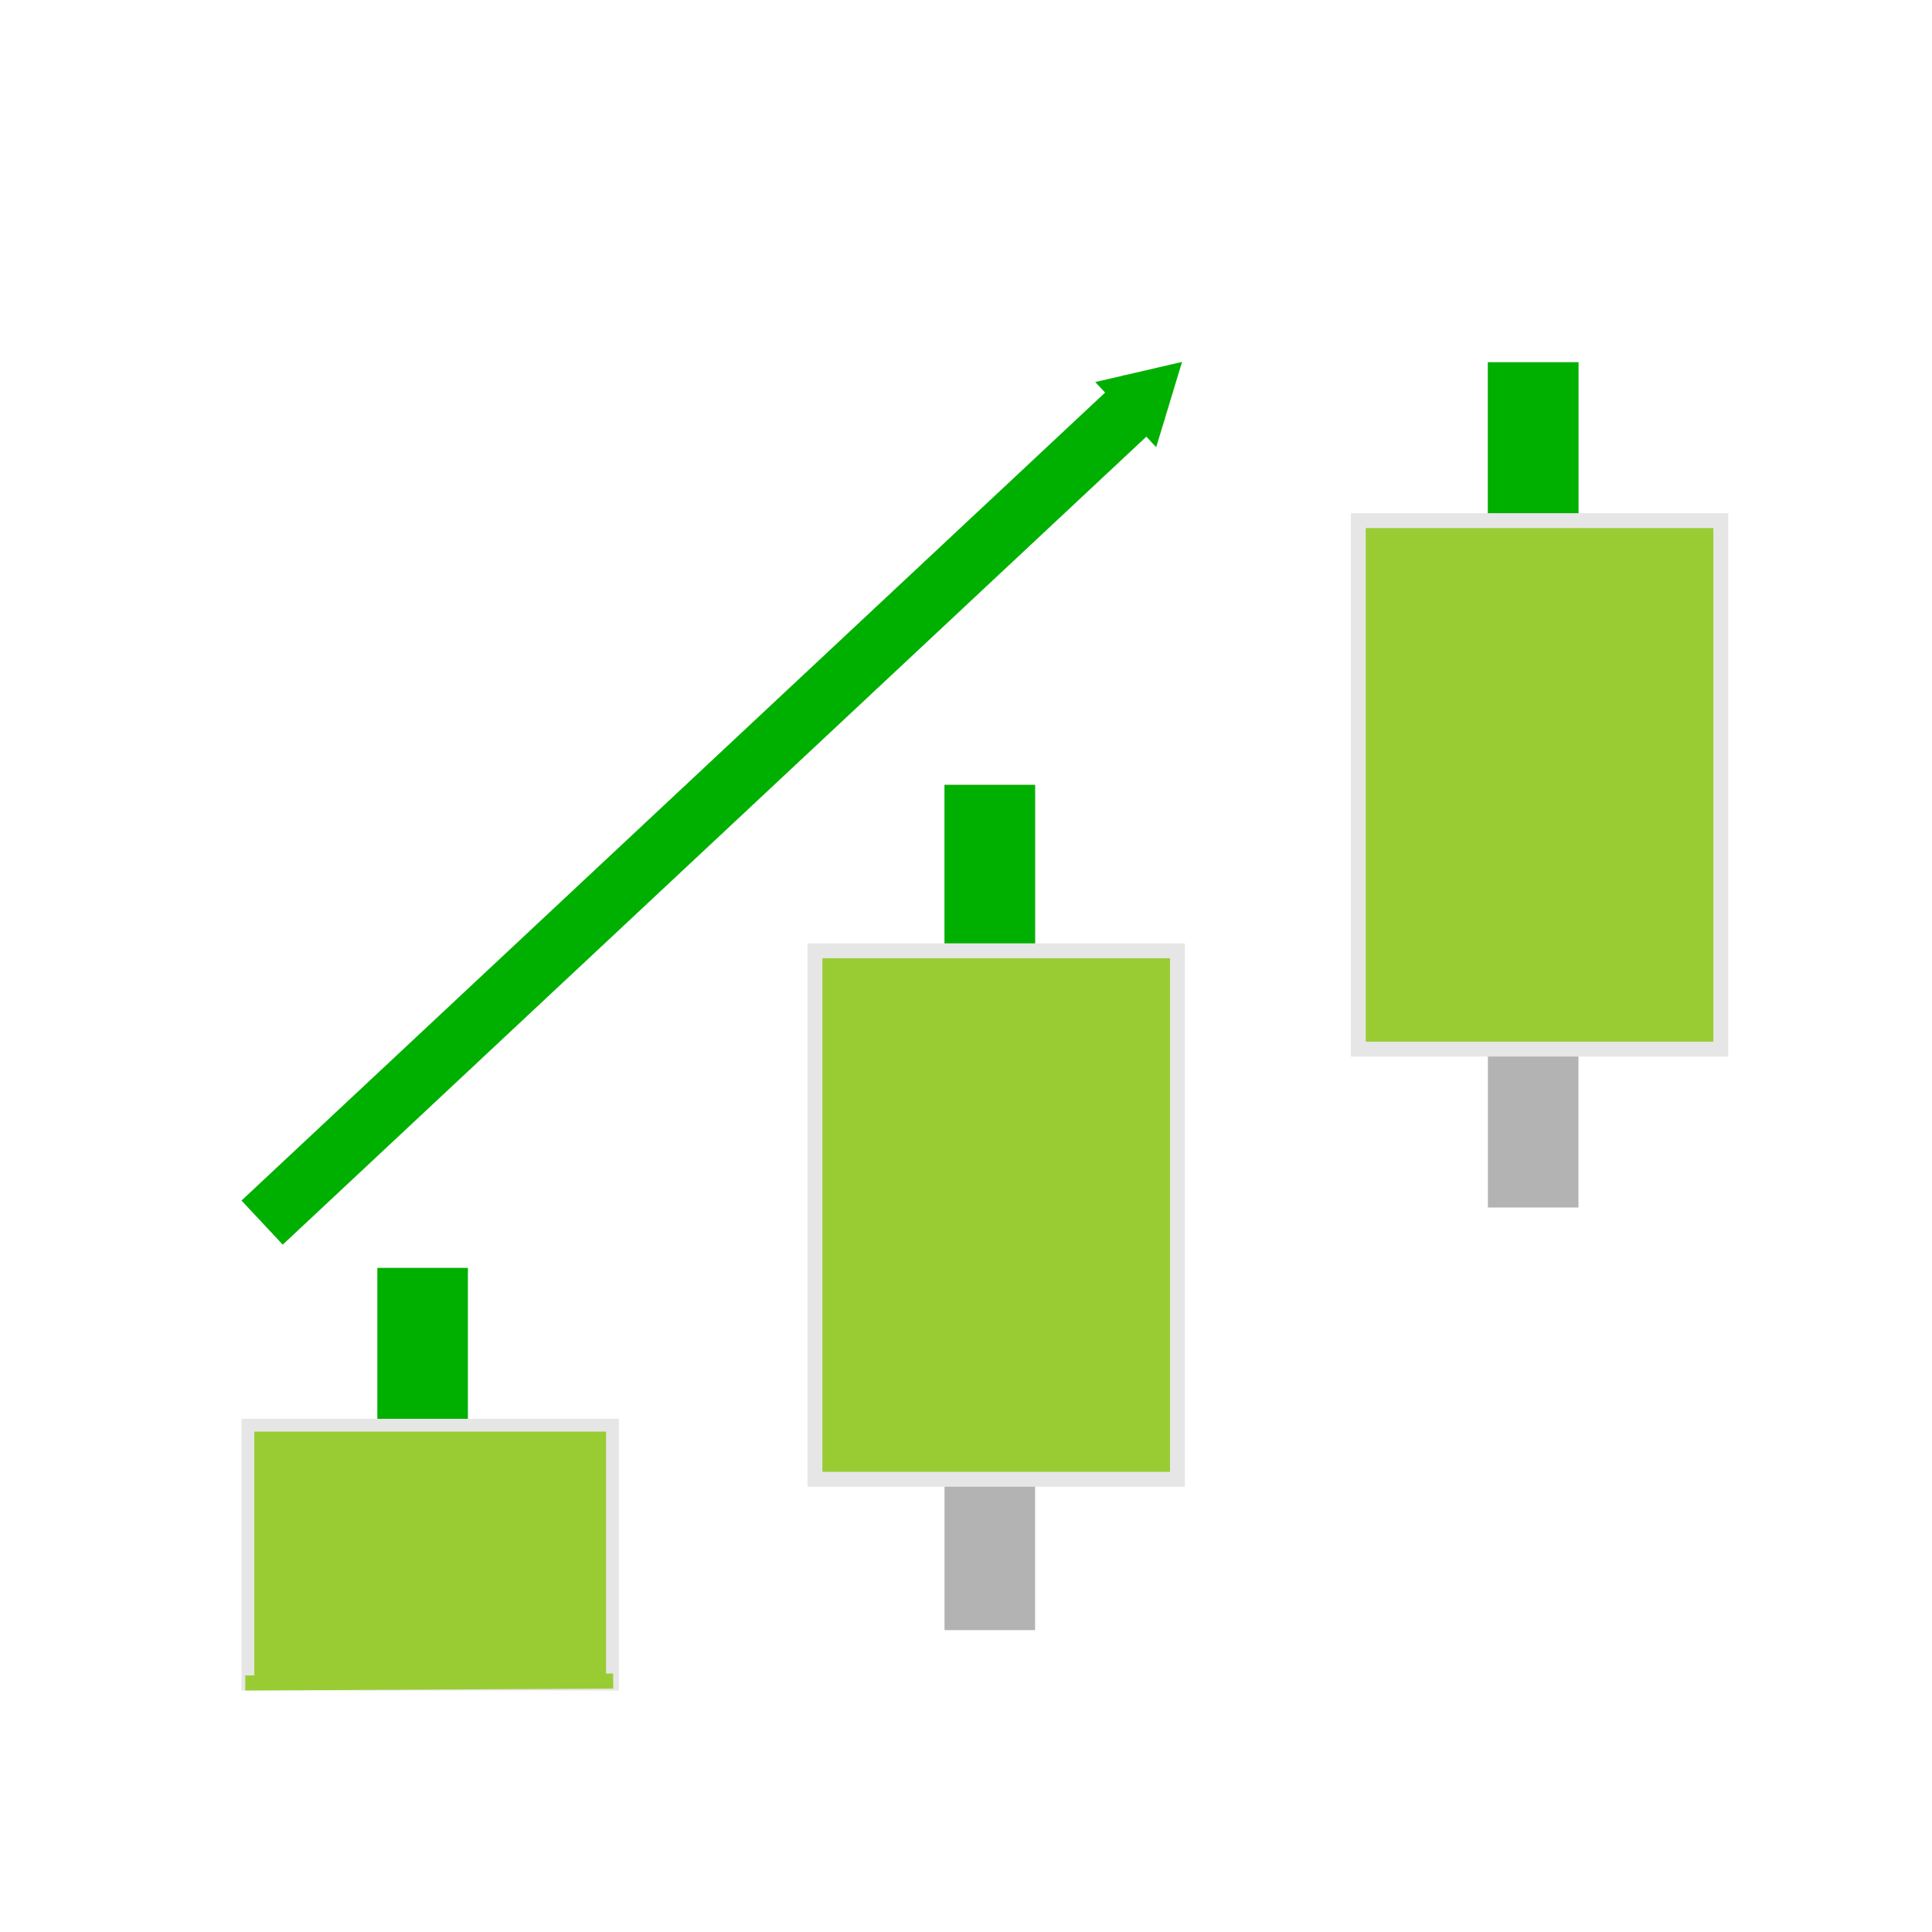<?xml version="1.0" encoding="UTF-8" standalone="no"?>
<svg
   xmlns:dc="http://purl.org/dc/elements/1.1/"
   xmlns:cc="http://creativecommons.org/ns#"
   xmlns:rdf="http://www.w3.org/1999/02/22-rdf-syntax-ns#"
   xmlns:svg="http://www.w3.org/2000/svg"
   xmlns="http://www.w3.org/2000/svg"
   xmlns:sodipodi="http://sodipodi.sourceforge.net/DTD/sodipodi-0.dtd"
   xmlns:inkscape="http://www.inkscape.org/namespaces/inkscape"
   viewBox="0 0 128 128"
   version="1.1"
   id="svg27"
   sodipodi:docname="2017.svg"
   inkscape:version="0.92.4 (5da689c313, 2019-01-14)">
  <sodipodi:namedview
     pagecolor="#ffffff"
     bordercolor="#666666"
     borderopacity="1"
     objecttolerance="10"
     gridtolerance="10"
     guidetolerance="10"
     inkscape:pageopacity="0"
     inkscape:pageshadow="2"
     inkscape:window-width="1366"
     inkscape:window-height="705"
     id="namedview29"
     showgrid="false"
     inkscape:zoom="3.6875"
     inkscape:cx="58.85136"
     inkscape:cy="48.763919"
     inkscape:window-x="-8"
     inkscape:window-y="-8"
     inkscape:window-maximized="1"
     inkscape:current-layer="g13" />
  <defs
     id="defs5">
    <marker
       inkscape:stockid="Arrow1Sstart"
       orient="auto"
       refY="0.0"
       refX="0.0"
       id="Arrow1Sstart"
       style="overflow:visible"
       inkscape:isstock="true">
      <path
         id="path865"
         d="M 0.0,0.0 L 5.0,-5.0 L -12.5,0.0 L 5.0,5.0 L 0.0,0.0 z "
         style="fill-rule:evenodd;stroke:#000000;stroke-width:1.0pt"
         transform="scale(0.2) translate(6,0)" />
    </marker>
    <marker
       inkscape:stockid="TriangleOutS"
       orient="auto"
       refY="0.0"
       refX="0.0"
       id="TriangleOutS"
       style="overflow:visible"
       inkscape:isstock="true">
      <path
         id="path1001"
         d="M 5.77,0.0 L -2.88,5.0 L -2.88,-5.0 L 5.77,0.0 z "
         style="fill-rule:evenodd;stroke:#000000;stroke-width:1.0pt"
         transform="scale(0.2)" />
    </marker>
    <marker
       inkscape:stockid="TriangleOutM"
       orient="auto"
       refY="0.0"
       refX="0.0"
       id="marker1143"
       style="overflow:visible"
       inkscape:isstock="true">
      <path
         id="path1141"
         d="M 5.77,0.0 L -2.88,5.0 L -2.88,-5.0 L 5.77,0.0 z "
         style="fill-rule:evenodd;stroke:#000000;stroke-width:1.0pt"
         transform="scale(0.4)" />
    </marker>
    <marker
       inkscape:stockid="TriangleOutM"
       orient="auto"
       refY="0.0"
       refX="0.0"
       id="TriangleOutM"
       style="overflow:visible"
       inkscape:isstock="true">
      <path
         id="path998"
         d="M 5.77,0.0 L -2.88,5.0 L -2.88,-5.0 L 5.77,0.0 z "
         style="fill-rule:evenodd;stroke:#00b000;stroke-width:1pt;stroke-opacity:1;fill:#00b000;fill-opacity:1"
         transform="scale(0.4)" />
    </marker>
    <marker
       id="a"
       refX="0"
       refY="0"
       orient="auto"
       overflow="visible">
      <path
         d="M2.308 0l-3.46 2v-4l3.46 2z"
         fill-rule="evenodd"
         stroke="#005000"
         stroke-width=".4pt"
         fill="#005000"
         id="path2" />
    </marker>
  </defs>
  <g
     fill="none"
     fill-rule="evenodd"
     stroke-width="6"
     id="g13">
    <path
       d="M28 84v10.5"
       stroke="#005000"
       id="path7"
       style="stroke:#00b000" />
    <path
       d="M65.577 52v56M101.577 24v56"
       stroke="gray"
       id="path9"
       style="stroke:#b3b3b3" />
    <path
       d="M65.577 52v20"
       stroke="#005000"
       id="path11"
       style="stroke:#00b000" />
  </g>
  <path
     d="M101.577 24v24"
     fill="none"
     fill-rule="evenodd"
     stroke="#005000"
     stroke-width="6"
     id="path15"
     style="stroke:#00b000" />
  <path
     fill="#9c3"
     stroke="#000"
     stroke-width=".848"
     d="M16.424 94.424h24.152v17.152H16.424z"
     id="path17"
     style="stroke:#e6e6e6" />
  <path
     fill="#9c3"
     stroke="#000"
     stroke-width=".986"
     d="M53.993 62.993h24.014v35.014H53.993zM89.993 34.493h24.014v35.014H89.993z"
     id="path19"
     style="stroke:#e6e6e6" />
  <path
     d="M16.25 111.5l24.375-.125"
     fill="none"
     fill-rule="evenodd"
     stroke="#9c3"
     id="path21" />
  <g
     id="g25"
     style="stroke:#00b000">
    <path
       d="M17.366 81l58.459-54.693"
       fill="none"
       fill-rule="evenodd"
       stroke="#005000"
       stroke-width="4"
       marker-end="url(#a)"
       id="path23"
       style="stroke:#00b000;marker-end:url(#TriangleOutM)" />
  </g>
</svg>
